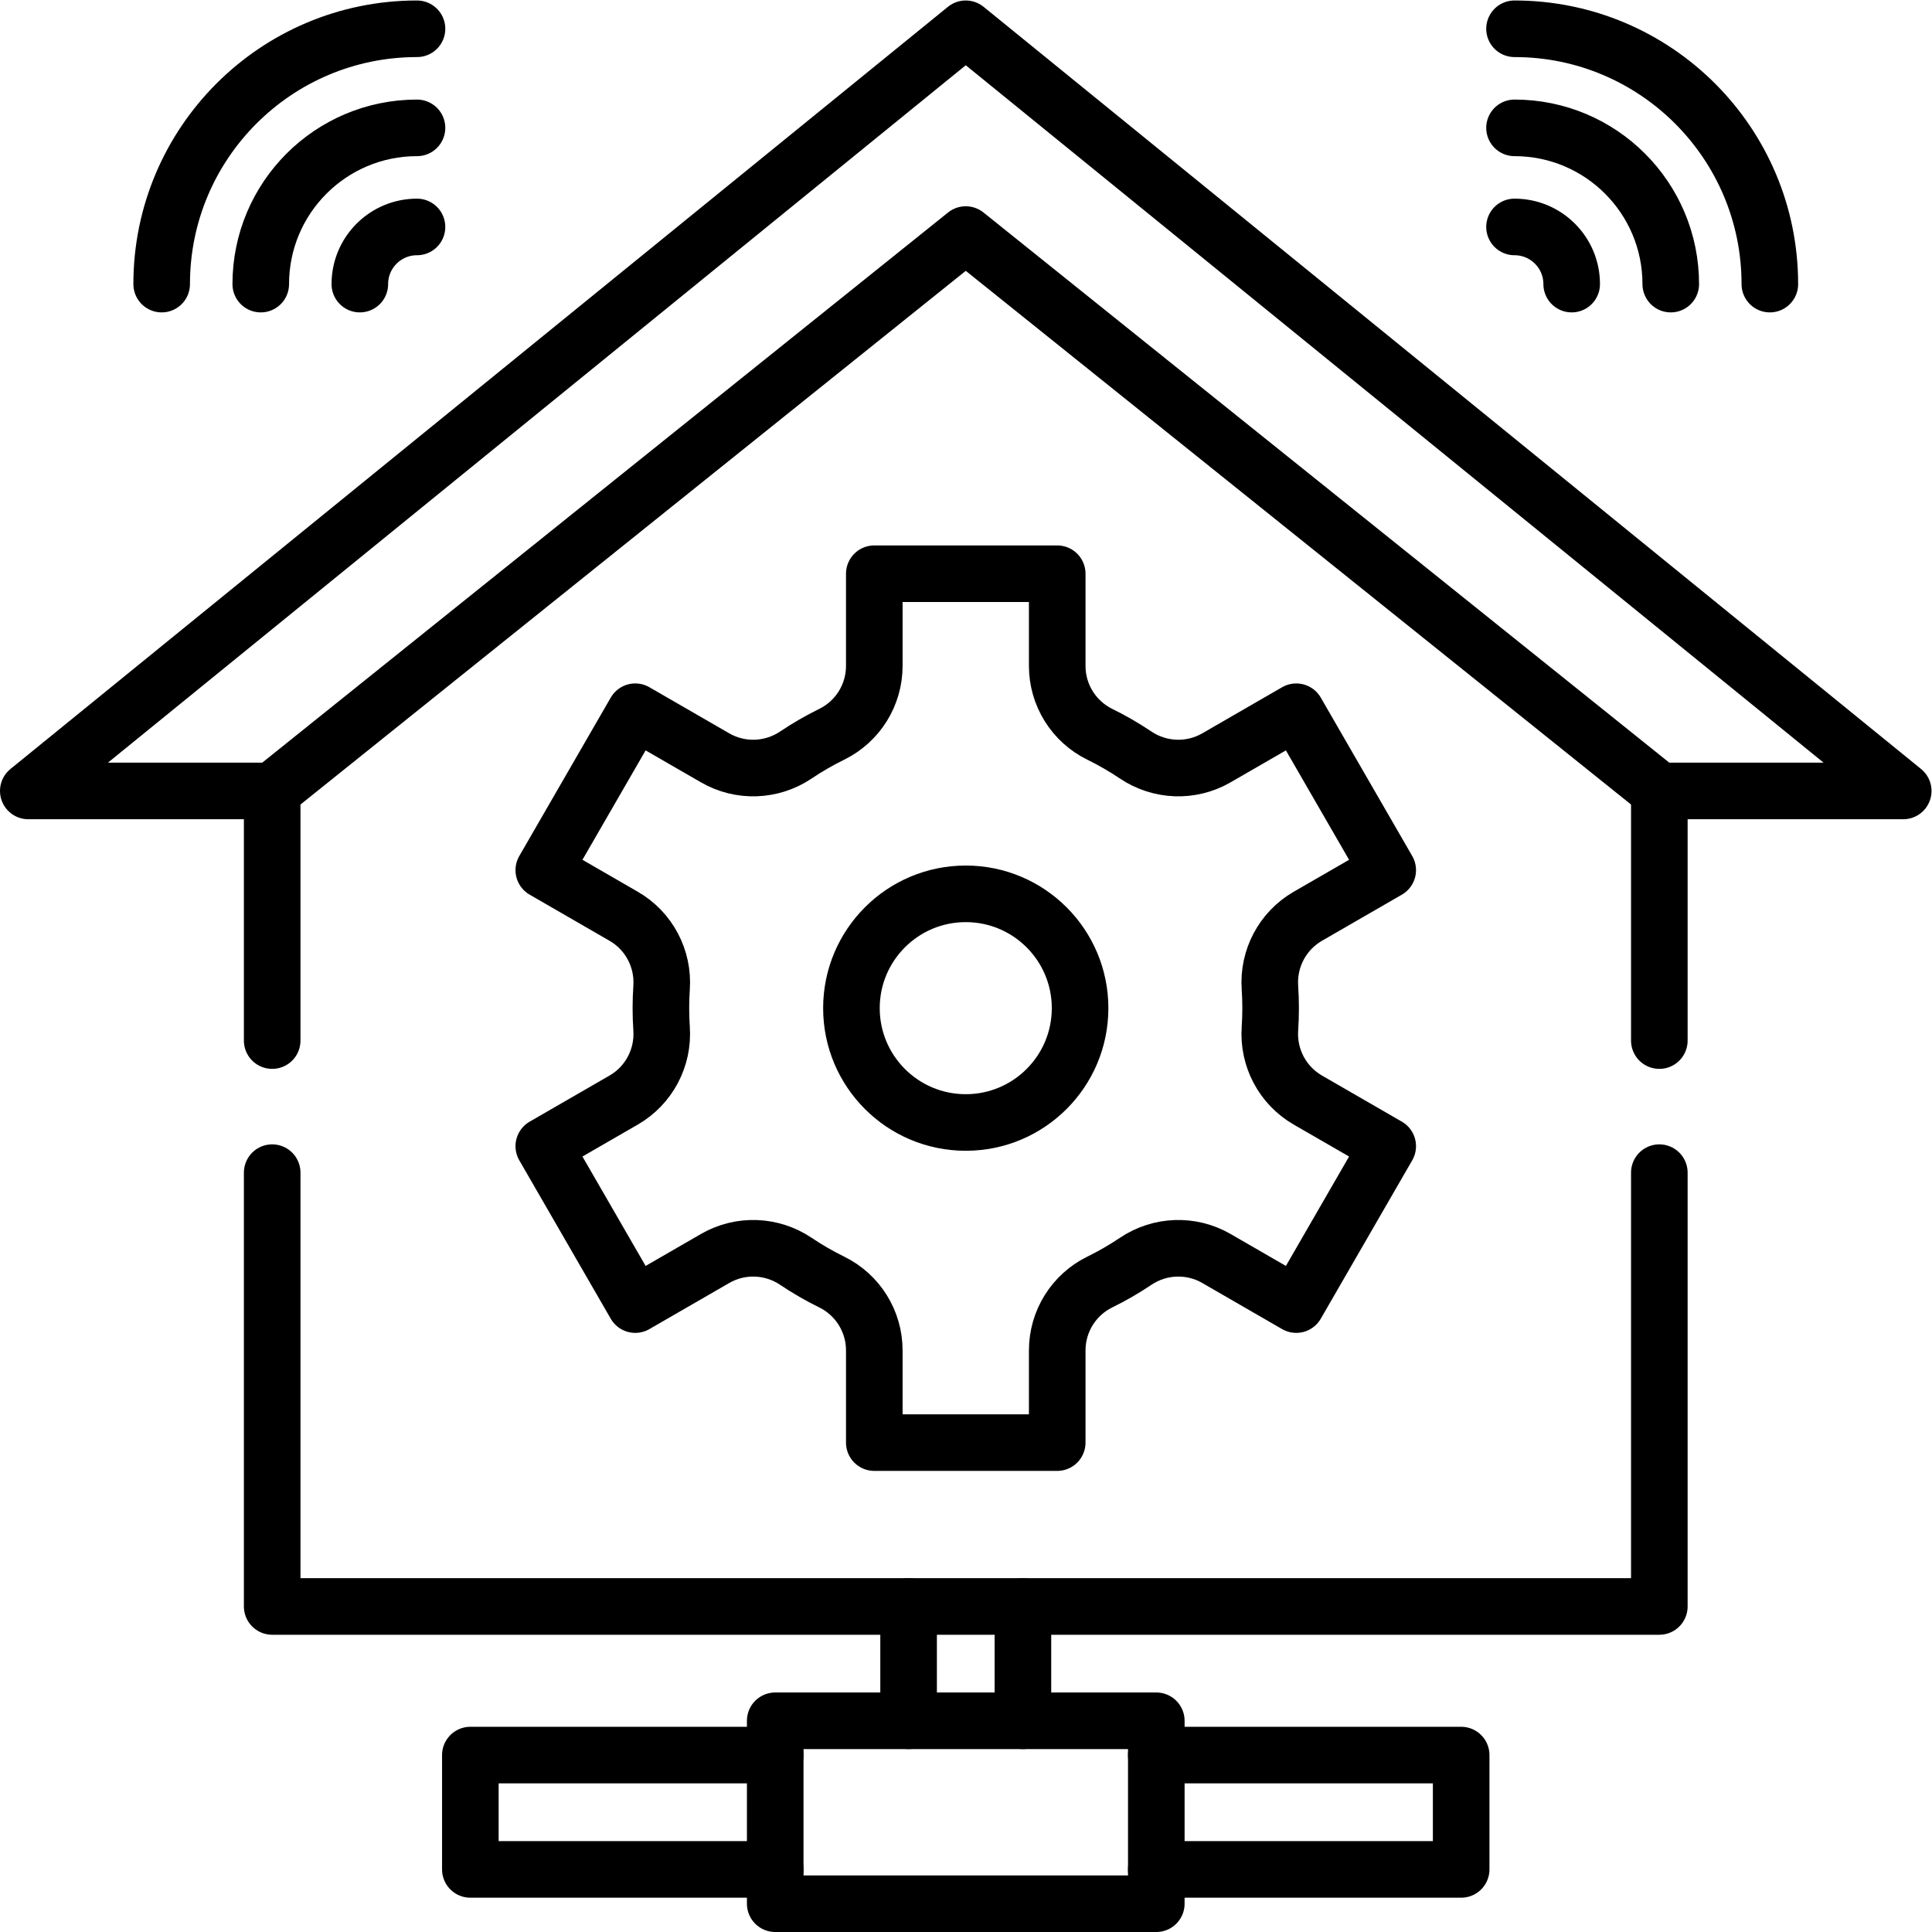 <?xml version="1.0" encoding="UTF-8"?>
<svg xmlns="http://www.w3.org/2000/svg" xmlns:xlink="http://www.w3.org/1999/xlink" xmlns:svgjs="http://svgjs.com/svgjs" version="1.1" width="512" height="512" x="0" y="0" viewBox="0 0 682.667 682.667" style="enable-background:new 0 0 512 512" xml:space="preserve" class="">
  <g>
    <defs id="defs5104">
      <clipPath id="clipPath5114">
        <path d="M 0,512 H 512 V 0 H 0 Z" id="path5112" fill="#000000" data-original="#000000"></path>
      </clipPath>
      <clipPath id="clipPath5146">
        <path d="M 0,512 H 512 V 0 H 0 Z" id="path5144" fill="#000000" data-original="#000000"></path>
      </clipPath>
    </defs>
    <g id="g5106" transform="matrix(1.333,0,0,-1.333,0,682.667)">
      <g id="g5108">
        <g id="g5110" clip-path="url(#clipPath5114)">
          <g id="g5116" transform="translate(306.508,46.897)">
            <path d="M 0,0 H 80.813 V -30.305 H 0" style="stroke-width:15;stroke-linecap:round;stroke-linejoin:round;stroke-miterlimit:10;stroke-dasharray:none;stroke-opacity:1" id="path5118" fill="none" stroke="#000000" stroke-width="15" stroke-linecap="round" stroke-linejoin="round" stroke-miterlimit="10" stroke-dasharray="none" stroke-opacity="" data-original="#000000" class=""></path>
          </g>
          <g id="g5120" transform="translate(205.492,46.897)">
            <path d="M 0,0 H -80.813 V -30.305 H 0" style="stroke-width:15;stroke-linecap:round;stroke-linejoin:round;stroke-miterlimit:10;stroke-dasharray:none;stroke-opacity:1" id="path5122" fill="none" stroke="#000000" stroke-width="15" stroke-linecap="round" stroke-linejoin="round" stroke-miterlimit="10" stroke-dasharray="none" stroke-opacity="" data-original="#000000" class=""></path>
          </g>
          <g id="g5124" transform="translate(256,504.5)">
            <path d="M 0,0 248.5,-202.032 H 183.85 L 0,-54.549 -183.85,-202.032 h -64.65 z" style="stroke-width:15;stroke-linecap:round;stroke-linejoin:round;stroke-miterlimit:10;stroke-dasharray:none;stroke-opacity:1" id="path5126" fill="none" stroke="#000000" stroke-width="15" stroke-linecap="round" stroke-linejoin="round" stroke-miterlimit="10" stroke-dasharray="none" stroke-opacity="" data-original="#000000" class=""></path>
          </g>
        </g>
      </g>
      <g id="g5128" transform="translate(439.85,302.468)">
        <path d="M 0,0 V -66.173" style="stroke-width:15;stroke-linecap:round;stroke-linejoin:round;stroke-miterlimit:10;stroke-dasharray:none;stroke-opacity:1" id="path5130" fill="none" stroke="#000000" stroke-width="15" stroke-linecap="round" stroke-linejoin="round" stroke-miterlimit="10" stroke-dasharray="none" stroke-opacity="" data-original="#000000" class=""></path>
      </g>
      <g id="g5132" transform="translate(72.15,201.286)">
        <path d="M 0,0 V -114.993 H 367.699 V 0" style="stroke-width:15;stroke-linecap:round;stroke-linejoin:round;stroke-miterlimit:10;stroke-dasharray:none;stroke-opacity:1" id="path5134" fill="none" stroke="#000000" stroke-width="15" stroke-linecap="round" stroke-linejoin="round" stroke-miterlimit="10" stroke-dasharray="none" stroke-opacity="" data-original="#000000" class=""></path>
      </g>
      <g id="g5136" transform="translate(72.15,302.468)">
        <path d="M 0,0 V -66.173" style="stroke-width:15;stroke-linecap:round;stroke-linejoin:round;stroke-miterlimit:10;stroke-dasharray:none;stroke-opacity:1" id="path5138" fill="none" stroke="#000000" stroke-width="15" stroke-linecap="round" stroke-linejoin="round" stroke-miterlimit="10" stroke-dasharray="none" stroke-opacity="" data-original="#000000" class=""></path>
      </g>
      <g id="g5140">
        <g id="g5142" clip-path="url(#clipPath5146)">
          <path d="M 306.508,7.5 H 205.492 v 48.488 h 101.016 z" style="stroke-width:15;stroke-linecap:round;stroke-linejoin:round;stroke-miterlimit:10;stroke-dasharray:none;stroke-opacity:1" id="path5148" fill="none" stroke="#000000" stroke-width="15" stroke-linecap="round" stroke-linejoin="round" stroke-miterlimit="10" stroke-dasharray="none" stroke-opacity="" data-original="#000000" class=""></path>
          <g id="g5150" transform="translate(256,214.583)">
            <path d="M 0,0 C -16.737,0 -30.305,13.568 -30.305,30.306 -30.305,47.042 -16.737,60.61 0,60.61 16.737,60.61 30.305,47.042 30.305,30.306 30.305,13.568 16.737,0 0,0 Z m 80.813,30.306 c 0,1.832 -0.063,3.648 -0.185,5.449 -0.525,7.707 3.354,15.043 10.045,18.905 L 111.853,66.889 87.608,108.88 66.431,96.653 c -6.694,-3.864 -14.992,-3.552 -21.406,0.761 -3.025,2.034 -6.197,3.87 -9.494,5.487 -6.912,3.391 -11.287,10.423 -11.287,18.121 v 24.442 h -48.488 v -24.442 c 0,-7.698 -4.375,-14.73 -11.287,-18.121 -3.297,-1.617 -6.469,-3.453 -9.494,-5.487 -6.414,-4.313 -14.712,-4.625 -21.406,-0.761 L -87.608,108.88 -111.853,66.889 -90.672,54.66 c 6.69,-3.862 10.569,-11.198 10.044,-18.905 -0.122,-1.801 -0.185,-3.617 -0.185,-5.449 0,-1.832 0.063,-3.65 0.185,-5.451 0.525,-7.707 -3.354,-15.042 -10.044,-18.905 l -21.181,-12.228 24.245,-41.992 21.177,12.227 c 6.694,3.864 14.992,3.553 21.406,-0.761 3.025,-2.034 6.197,-3.87 9.494,-5.487 6.912,-3.391 11.287,-10.423 11.287,-18.121 v -24.442 h 48.488 v 24.442 c 0,7.698 4.375,14.73 11.287,18.121 3.297,1.617 6.469,3.453 9.494,5.487 6.414,4.314 14.712,4.625 21.406,0.761 L 87.608,-48.27 111.853,-6.278 90.673,5.95 c -6.691,3.863 -10.57,11.198 -10.045,18.905 0.122,1.801 0.185,3.618 0.185,5.451 z" style="stroke-width:15;stroke-linecap:round;stroke-linejoin:round;stroke-miterlimit:10;stroke-dasharray:none;stroke-opacity:1" id="path5152" fill="none" stroke="#000000" stroke-width="15" stroke-linecap="round" stroke-linejoin="round" stroke-miterlimit="10" stroke-dasharray="none" stroke-opacity="" data-original="#000000" class=""></path>
          </g>
          <g id="g5154" transform="translate(240.848,55.988)">
            <path d="M 0,0 V 30.305" style="stroke-width:15;stroke-linecap:round;stroke-linejoin:round;stroke-miterlimit:10;stroke-dasharray:none;stroke-opacity:1" id="path5156" fill="none" stroke="#000000" stroke-width="15" stroke-linecap="round" stroke-linejoin="round" stroke-miterlimit="10" stroke-dasharray="none" stroke-opacity="" data-original="#000000" class=""></path>
          </g>
          <g id="g5158" transform="translate(271.152,86.293)">
            <path d="M 0,0 V -30.305" style="stroke-width:15;stroke-linecap:round;stroke-linejoin:round;stroke-miterlimit:10;stroke-dasharray:none;stroke-opacity:1" id="path5160" fill="none" stroke="#000000" stroke-width="15" stroke-linecap="round" stroke-linejoin="round" stroke-miterlimit="10" stroke-dasharray="none" stroke-opacity="" data-original="#000000" class=""></path>
          </g>
          <g id="g5162" transform="translate(401.464,451.972)">
            <path d="M 0,0 C 8.368,0 15.152,-6.784 15.152,-15.152" style="stroke-width:15;stroke-linecap:round;stroke-linejoin:round;stroke-miterlimit:10;stroke-dasharray:none;stroke-opacity:1" id="path5164" fill="none" stroke="#000000" stroke-width="15" stroke-linecap="round" stroke-linejoin="round" stroke-miterlimit="10" stroke-dasharray="none" stroke-opacity="" data-original="#000000" class=""></path>
          </g>
          <g id="g5166" transform="translate(401.464,478.235)">
            <path d="M 0,0 C 22.873,0 41.416,-18.542 41.416,-41.416" style="stroke-width:15;stroke-linecap:round;stroke-linejoin:round;stroke-miterlimit:10;stroke-dasharray:none;stroke-opacity:1" id="path5168" fill="none" stroke="#000000" stroke-width="15" stroke-linecap="round" stroke-linejoin="round" stroke-miterlimit="10" stroke-dasharray="none" stroke-opacity="" data-original="#000000" class=""></path>
          </g>
          <g id="g5170" transform="translate(401.464,504.5)">
            <path d="M 0,0 C 37.379,0 67.681,-30.302 67.681,-67.681" style="stroke-width:15;stroke-linecap:round;stroke-linejoin:round;stroke-miterlimit:10;stroke-dasharray:none;stroke-opacity:1" id="path5172" fill="none" stroke="#000000" stroke-width="15" stroke-linecap="round" stroke-linejoin="round" stroke-miterlimit="10" stroke-dasharray="none" stroke-opacity="" data-original="#000000" class=""></path>
          </g>
          <g id="g5174" transform="translate(110.536,451.972)">
            <path d="M 0,0 C -8.368,0 -15.152,-6.784 -15.152,-15.152" style="stroke-width:15;stroke-linecap:round;stroke-linejoin:round;stroke-miterlimit:10;stroke-dasharray:none;stroke-opacity:1" id="path5176" fill="none" stroke="#000000" stroke-width="15" stroke-linecap="round" stroke-linejoin="round" stroke-miterlimit="10" stroke-dasharray="none" stroke-opacity="" data-original="#000000" class=""></path>
          </g>
          <g id="g5178" transform="translate(110.536,478.235)">
            <path d="M 0,0 C -22.873,0 -41.416,-18.542 -41.416,-41.416" style="stroke-width:15;stroke-linecap:round;stroke-linejoin:round;stroke-miterlimit:10;stroke-dasharray:none;stroke-opacity:1" id="path5180" fill="none" stroke="#000000" stroke-width="15" stroke-linecap="round" stroke-linejoin="round" stroke-miterlimit="10" stroke-dasharray="none" stroke-opacity="" data-original="#000000" class=""></path>
          </g>
          <g id="g5182" transform="translate(110.536,504.5)">
            <path d="M 0,0 C -37.379,0 -67.681,-30.302 -67.681,-67.681" style="stroke-width:15;stroke-linecap:round;stroke-linejoin:round;stroke-miterlimit:10;stroke-dasharray:none;stroke-opacity:1" id="path5184" fill="none" stroke="#000000" stroke-width="15" stroke-linecap="round" stroke-linejoin="round" stroke-miterlimit="10" stroke-dasharray="none" stroke-opacity="" data-original="#000000" class=""></path>
          </g>
        </g>
      </g>
    </g>
  </g>
</svg>
